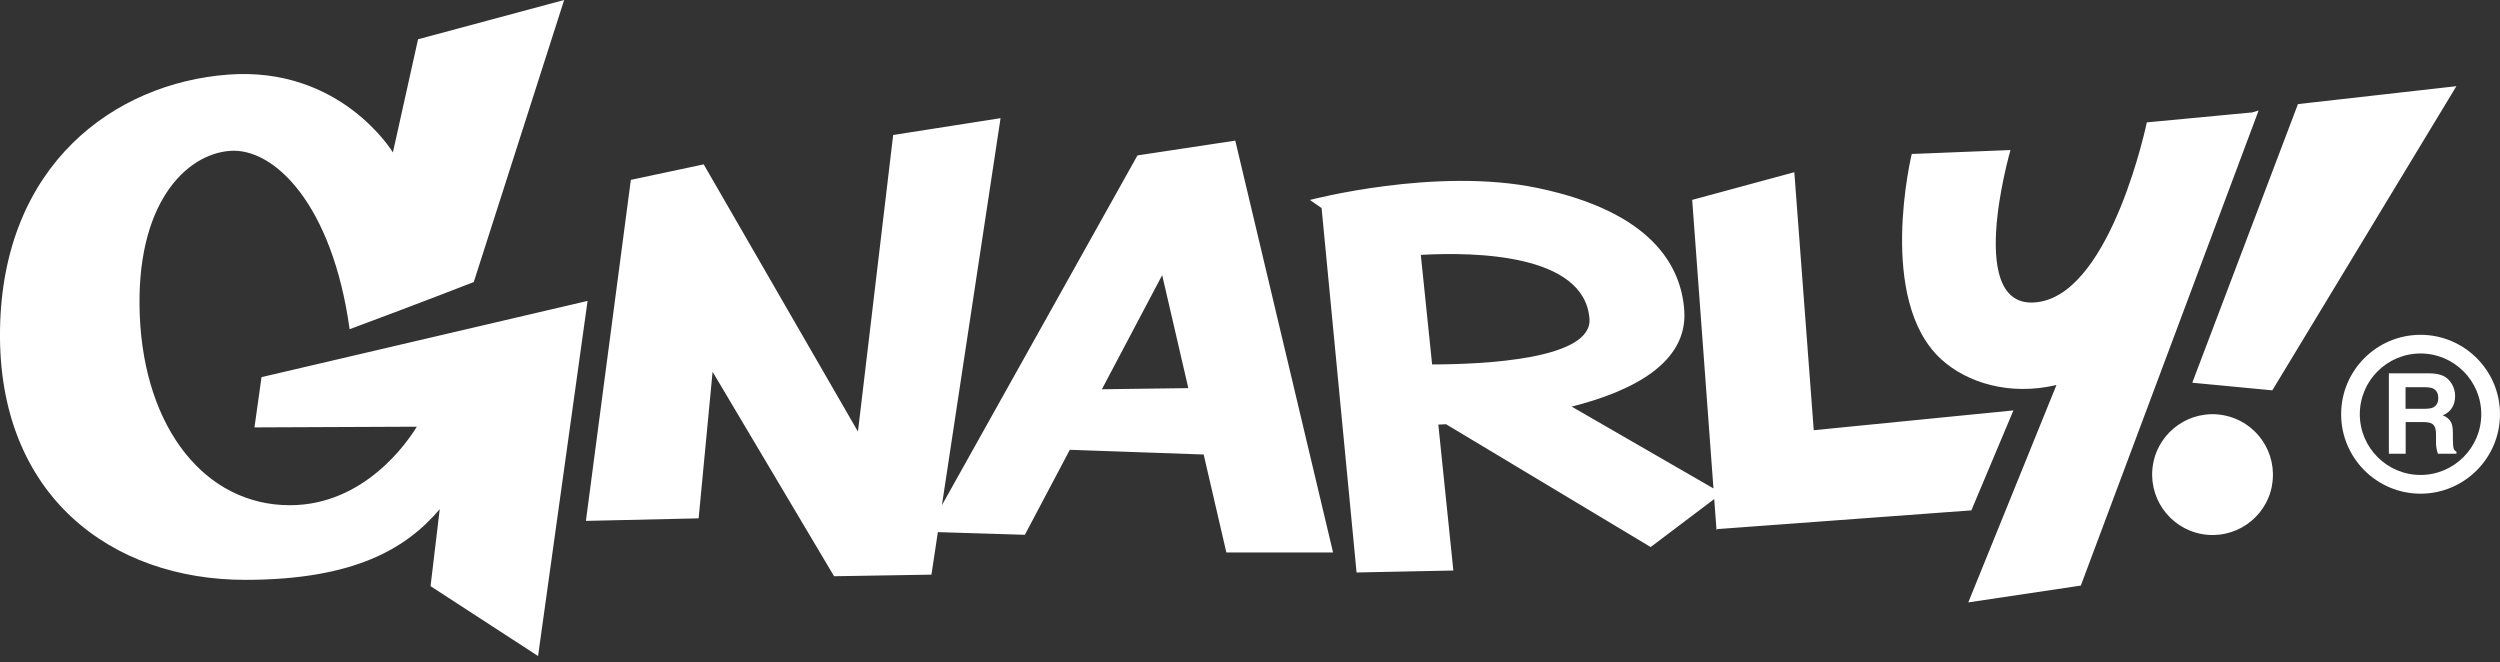 <svg fill="none" height="53" viewBox="0 0 200 53" width="200" xmlns="http://www.w3.org/2000/svg" xmlns:xlink="http://www.w3.org/1999/xlink"><rect x="0" y="0" width="200" height="53" fill="#333333" stroke="none"/><clipPath id="a"><path d="m0 0h200v53h-200z"/></clipPath><g clip-path="url(#a)" fill="#fff"><path d="m191.099 29.866h3.193c.498 0 .889.071 1.173.208.285.137.513.355.686.65.172.294.259.614.259.96 0 .376-.092.701-.264.965-.178.264-.422.457-.731.574.319.122.548.315.68.579.091.178.137.487.137.934v.437c0 .371.025.625.076.751.031.086.102.157.208.208v.168h-1.482c-.102-.289-.153-.589-.153-.904v-.604c0-.294-.035-.508-.101-.645s-.168-.234-.295-.289c-.132-.056-.345-.091-.644-.091h-1.387v2.534h-1.345v-6.444zm1.345 1.112v1.726h1.523c.351 0 .6-.046.747-.142.233-.147.35-.391.35-.721 0-.33-.111-.558-.33-.711-.152-.102-.391-.152-.721-.152z"/><path d="m193.643 39.494c-3.503 0-6.352-2.849-6.352-6.357 0-3.509 2.849-6.352 6.352-6.352 3.504 0 6.357 2.849 6.357 6.352 0 3.503-2.848 6.357-6.357 6.357zm0-11.216c-2.676 0-4.859 2.178-4.859 4.859s2.183 4.859 4.859 4.859 4.859-2.183 4.859-4.859-2.178-4.859-4.859-4.859z"/><path d="m88.15 31.141 6.916-.091-2.092-9.038zm39.007-5.657c-.417-5.189-9.206-5.337-13.492-5.093l.904 8.764c4.123-.005 12.852-.406 12.588-3.666zm-92.713 21.407.736-6.159c-2.63 3.107-6.784 5.656-15.568 5.656-10.688 0-19.803-6.728-19.61-19.991.188-13.263 9.175-19.737 18.229-20.427 9.053-.691 13.202 6.225 13.202 6.225l2.011-9.053 11.689-3.143-7.231 22.565s-4.336 1.696-9.932 3.773c-1.381-9.993-6.037-14.522-9.556-14.268-3.519.249-7.606 4.209-7.231 13.202.376 8.987 5.22 15.146 12.004 15.146 5.981 0 9.424-5.078 10.16-6.281l-12.989.056.564-4.021 26.084-6.098-3.961 28.409-8.612-5.596zm63.668-2.681-1.818-7.85-10.709-.376-3.595 6.799-6.961-.213-.513 3.402-7.789.127-9.719-16.355-1.117 11.724-9.018.203 3.595-27.282 5.829-1.239 12.339 21.377 2.818-23.728 8.591-1.346-4.692 30.963 15.644-27.983 7.825-1.183 7.824 32.949h-8.535zm39.27-1.869-.061.051-.183-2.468-5.083 3.839-16.37-9.825c-.218.01-.426.02-.619.03l1.203 11.673-7.743.157-2.798-29.151-.934-.65s10.084-2.666 18.254-.95c9.007 1.894 11.445 6.149 11.694 9.795.289 4.179-4.124 6.454-9.008 7.687l11.343 6.545-1.701-23.083 8.17-2.214 1.554 20.64 15.974-1.584-3.366 7.997-20.321 1.498zm29.09 4.504-9.008 1.346 7.053-17.391c-3.732.883-7.145-.173-9.206-2.046-5.215-4.742-2.371-16.436-2.371-16.436l7.9-.315s-3.853 13.242 2.372 12.136c5.768-1.026 8.535-14.349 8.535-14.349l8.373-.792v.015l.569-.173-14.223 38.006zm15.288-8.002c-.482 2.625-3.001 4.362-5.626 3.879s-4.361-3.001-3.884-5.626c.482-2.625 3.001-4.362 5.626-3.879 2.625.482 4.361 3.001 3.879 5.626zm.026-7.616-6.403-.609 8.454-22.291 12.674-1.432z"/></g></svg>